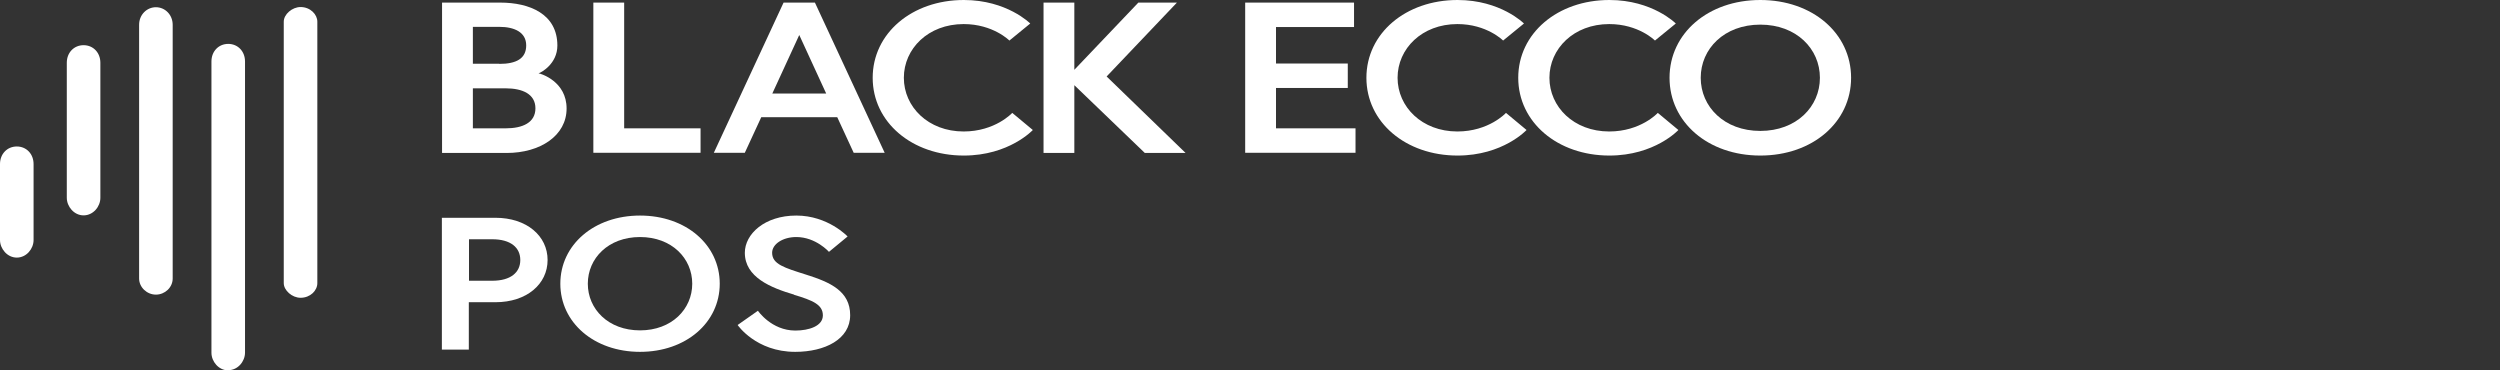 <svg width="135" height="20" viewBox="0 0 135 20" fill="none" xmlns="http://www.w3.org/2000/svg">
<rect x="0" y="0" width="135" height="20" fill="#333333" stroke="none"/>
<g clip-path="url(#clip0_604_1474)">
<path d="M4.513 11.63C3.995 11.63 3.607 11.15 3.607 10.68V3.39C3.607 2.84 3.995 2.44 4.513 2.44C5.031 2.44 5.42 2.84 5.42 3.39V10.68C5.42 11.16 5.031 11.63 4.513 11.63Z" fill="white"/>
<path d="M0.907 13.91C0.389 13.91 0 13.43 0 12.96C0 5.67 0 8.86 0 8.86C0 8.31 0.389 7.91 0.907 7.91C1.425 7.91 1.813 8.31 1.813 8.86C1.813 16.15 1.813 12.96 1.813 12.96C1.813 13.44 1.425 13.91 0.907 13.91Z" fill="white"/>
<path d="M12.324 20C11.806 20 11.418 19.52 11.418 19.05V3.32C11.418 2.77 11.806 2.37 12.324 2.37C12.842 2.37 13.231 2.77 13.231 3.32V19.04C13.231 19.52 12.842 19.99 12.324 19.99" fill="white"/>
<path d="M16.23 16.08C15.771 16.08 15.323 15.68 15.323 15.29V1.17C15.323 0.77 15.781 0.38 16.23 0.38C16.758 0.38 17.136 0.78 17.136 1.17V15.29C17.136 15.69 16.758 16.08 16.23 16.08Z" fill="white"/>
<path d="M8.419 15.91C7.931 15.91 7.512 15.51 7.512 15.04V1.34C7.512 0.79 7.931 0.39 8.419 0.39C8.907 0.39 9.325 0.79 9.325 1.34V15.04C9.325 15.52 8.907 15.91 8.419 15.91Z" fill="white"/>
<path d="M23.861 0.14H27.01C28.594 0.14 30.098 0.75 30.098 2.46C30.098 3.45 29.221 3.92 29.082 3.96C29.221 3.98 30.596 4.4 30.596 5.86C30.596 7.32 29.182 8.26 27.358 8.26H23.871V0.14H23.861ZM26.96 3.45C27.887 3.45 28.415 3.16 28.415 2.45C28.415 1.74 27.777 1.45 26.96 1.45H25.535V3.44H26.96V3.45ZM28.913 5.85C28.913 5.08 28.215 4.77 27.309 4.77H25.535V6.93H27.309C28.225 6.93 28.913 6.62 28.913 5.85Z" fill="white"/>
<path d="M32.041 0.14H33.705V6.93H37.83V8.25H32.041V0.14Z" fill="white"/>
<path d="M42.313 0.14H44.006L47.772 8.25H46.099L45.212 6.33H41.107L40.22 8.25H38.547L42.313 0.14ZM41.705 5.05H44.614L43.16 1.89L41.705 5.05Z" fill="white"/>
<path d="M54.667 6.1L55.773 7.02C55.773 7.02 54.497 8.4 52.046 8.4C49.247 8.4 47.125 6.6 47.125 4.2C47.125 1.8 49.247 0 52.046 0C54.378 0 55.633 1.27 55.633 1.27L54.507 2.19C54.507 2.19 53.63 1.3 52.036 1.3C50.123 1.3 48.808 2.63 48.808 4.2C48.808 5.77 50.123 7.1 52.036 7.1C53.74 7.1 54.657 6.1 54.657 6.1H54.667Z" fill="white"/>
<path d="M58.004 3.78L61.471 0.14H63.554L59.758 4.13L64.022 8.26H61.82L58.014 4.6V8.26H56.351V0.14H58.014V3.78H58.004Z" fill="white"/>
<path d="M68.904 3.43H72.78V4.75H68.904V6.93H73.198V8.25H67.24V0.14H73.118V1.46H68.904V3.43Z" fill="white"/>
<path d="M81.328 6.1L82.434 7.02C82.434 7.02 81.158 8.4 78.707 8.4C75.908 8.4 73.786 6.6 73.786 4.2C73.786 1.8 75.908 0 78.707 0C81.039 0 82.294 1.27 82.294 1.27L81.168 2.19C81.168 2.19 80.292 1.3 78.698 1.3C76.785 1.3 75.469 2.63 75.469 4.2C75.469 5.77 76.785 7.1 78.698 7.1C80.401 7.1 81.318 6.1 81.318 6.1H81.328Z" fill="white"/>
<path d="M89.527 6.1L90.633 7.02C90.633 7.02 89.358 8.4 86.907 8.4C84.107 8.4 81.985 6.6 81.985 4.2C81.985 1.8 84.107 0 86.907 0C89.238 0 90.494 1.27 90.494 1.27L89.368 2.19C89.368 2.19 88.491 1.3 86.897 1.3C84.984 1.3 83.669 2.63 83.669 4.2C83.669 5.77 84.984 7.1 86.897 7.1C88.601 7.1 89.517 6.1 89.517 6.1H89.527Z" fill="white"/>
<path d="M99.959 4.2C99.959 6.6 97.876 8.4 95.057 8.4C92.237 8.4 90.155 6.6 90.155 4.2C90.155 1.8 92.237 0 95.057 0C97.876 0 99.959 1.8 99.959 4.2ZM98.275 4.2C98.275 2.64 97.01 1.33 95.057 1.33C93.104 1.33 91.839 2.64 91.839 4.2C91.839 5.76 93.104 7.07 95.057 7.07C97.01 7.07 98.275 5.76 98.275 4.2Z" fill="white"/>
<path d="M23.861 11.76H26.751C28.444 11.76 29.57 12.74 29.57 14.04C29.57 15.34 28.444 16.32 26.751 16.32H25.316V18.88H23.861V11.76ZM28.096 14.04C28.096 13.37 27.578 12.92 26.581 12.92H25.326V15.16H26.581C27.578 15.16 28.096 14.71 28.096 14.04Z" fill="white"/>
<path d="M38.866 15.32C38.866 17.42 37.042 19 34.562 19C32.081 19 30.258 17.42 30.258 15.32C30.258 13.22 32.081 11.64 34.562 11.64C37.042 11.64 38.866 13.22 38.866 15.32ZM37.381 15.32C37.381 13.95 36.275 12.8 34.562 12.8C32.848 12.8 31.742 13.95 31.742 15.32C31.742 16.69 32.848 17.84 34.562 17.84C36.275 17.84 37.381 16.69 37.381 15.32Z" fill="white"/>
<path d="M42.881 15.91C41.625 15.54 40.221 14.97 40.221 13.65C40.221 12.64 41.287 11.64 43 11.64C44.714 11.64 45.77 12.77 45.77 12.77L44.764 13.6C44.764 13.6 44.056 12.8 43 12.8C42.273 12.8 41.695 13.18 41.695 13.65C41.695 14.27 42.363 14.46 43.528 14.83C44.833 15.24 45.909 15.72 45.909 17.02C45.909 18.32 44.544 19 42.941 19C40.818 19 39.832 17.55 39.832 17.55L40.928 16.78C40.928 16.78 41.655 17.85 42.95 17.85C43.678 17.85 44.435 17.61 44.435 17.03C44.435 16.45 43.887 16.22 42.881 15.92V15.91Z" fill="white"/>
</g>
<defs>
<clipPath id="clip0_604_1474">
<rect width="134.5" height="20" fill="white"/>
</clipPath>
</defs>
</svg>
